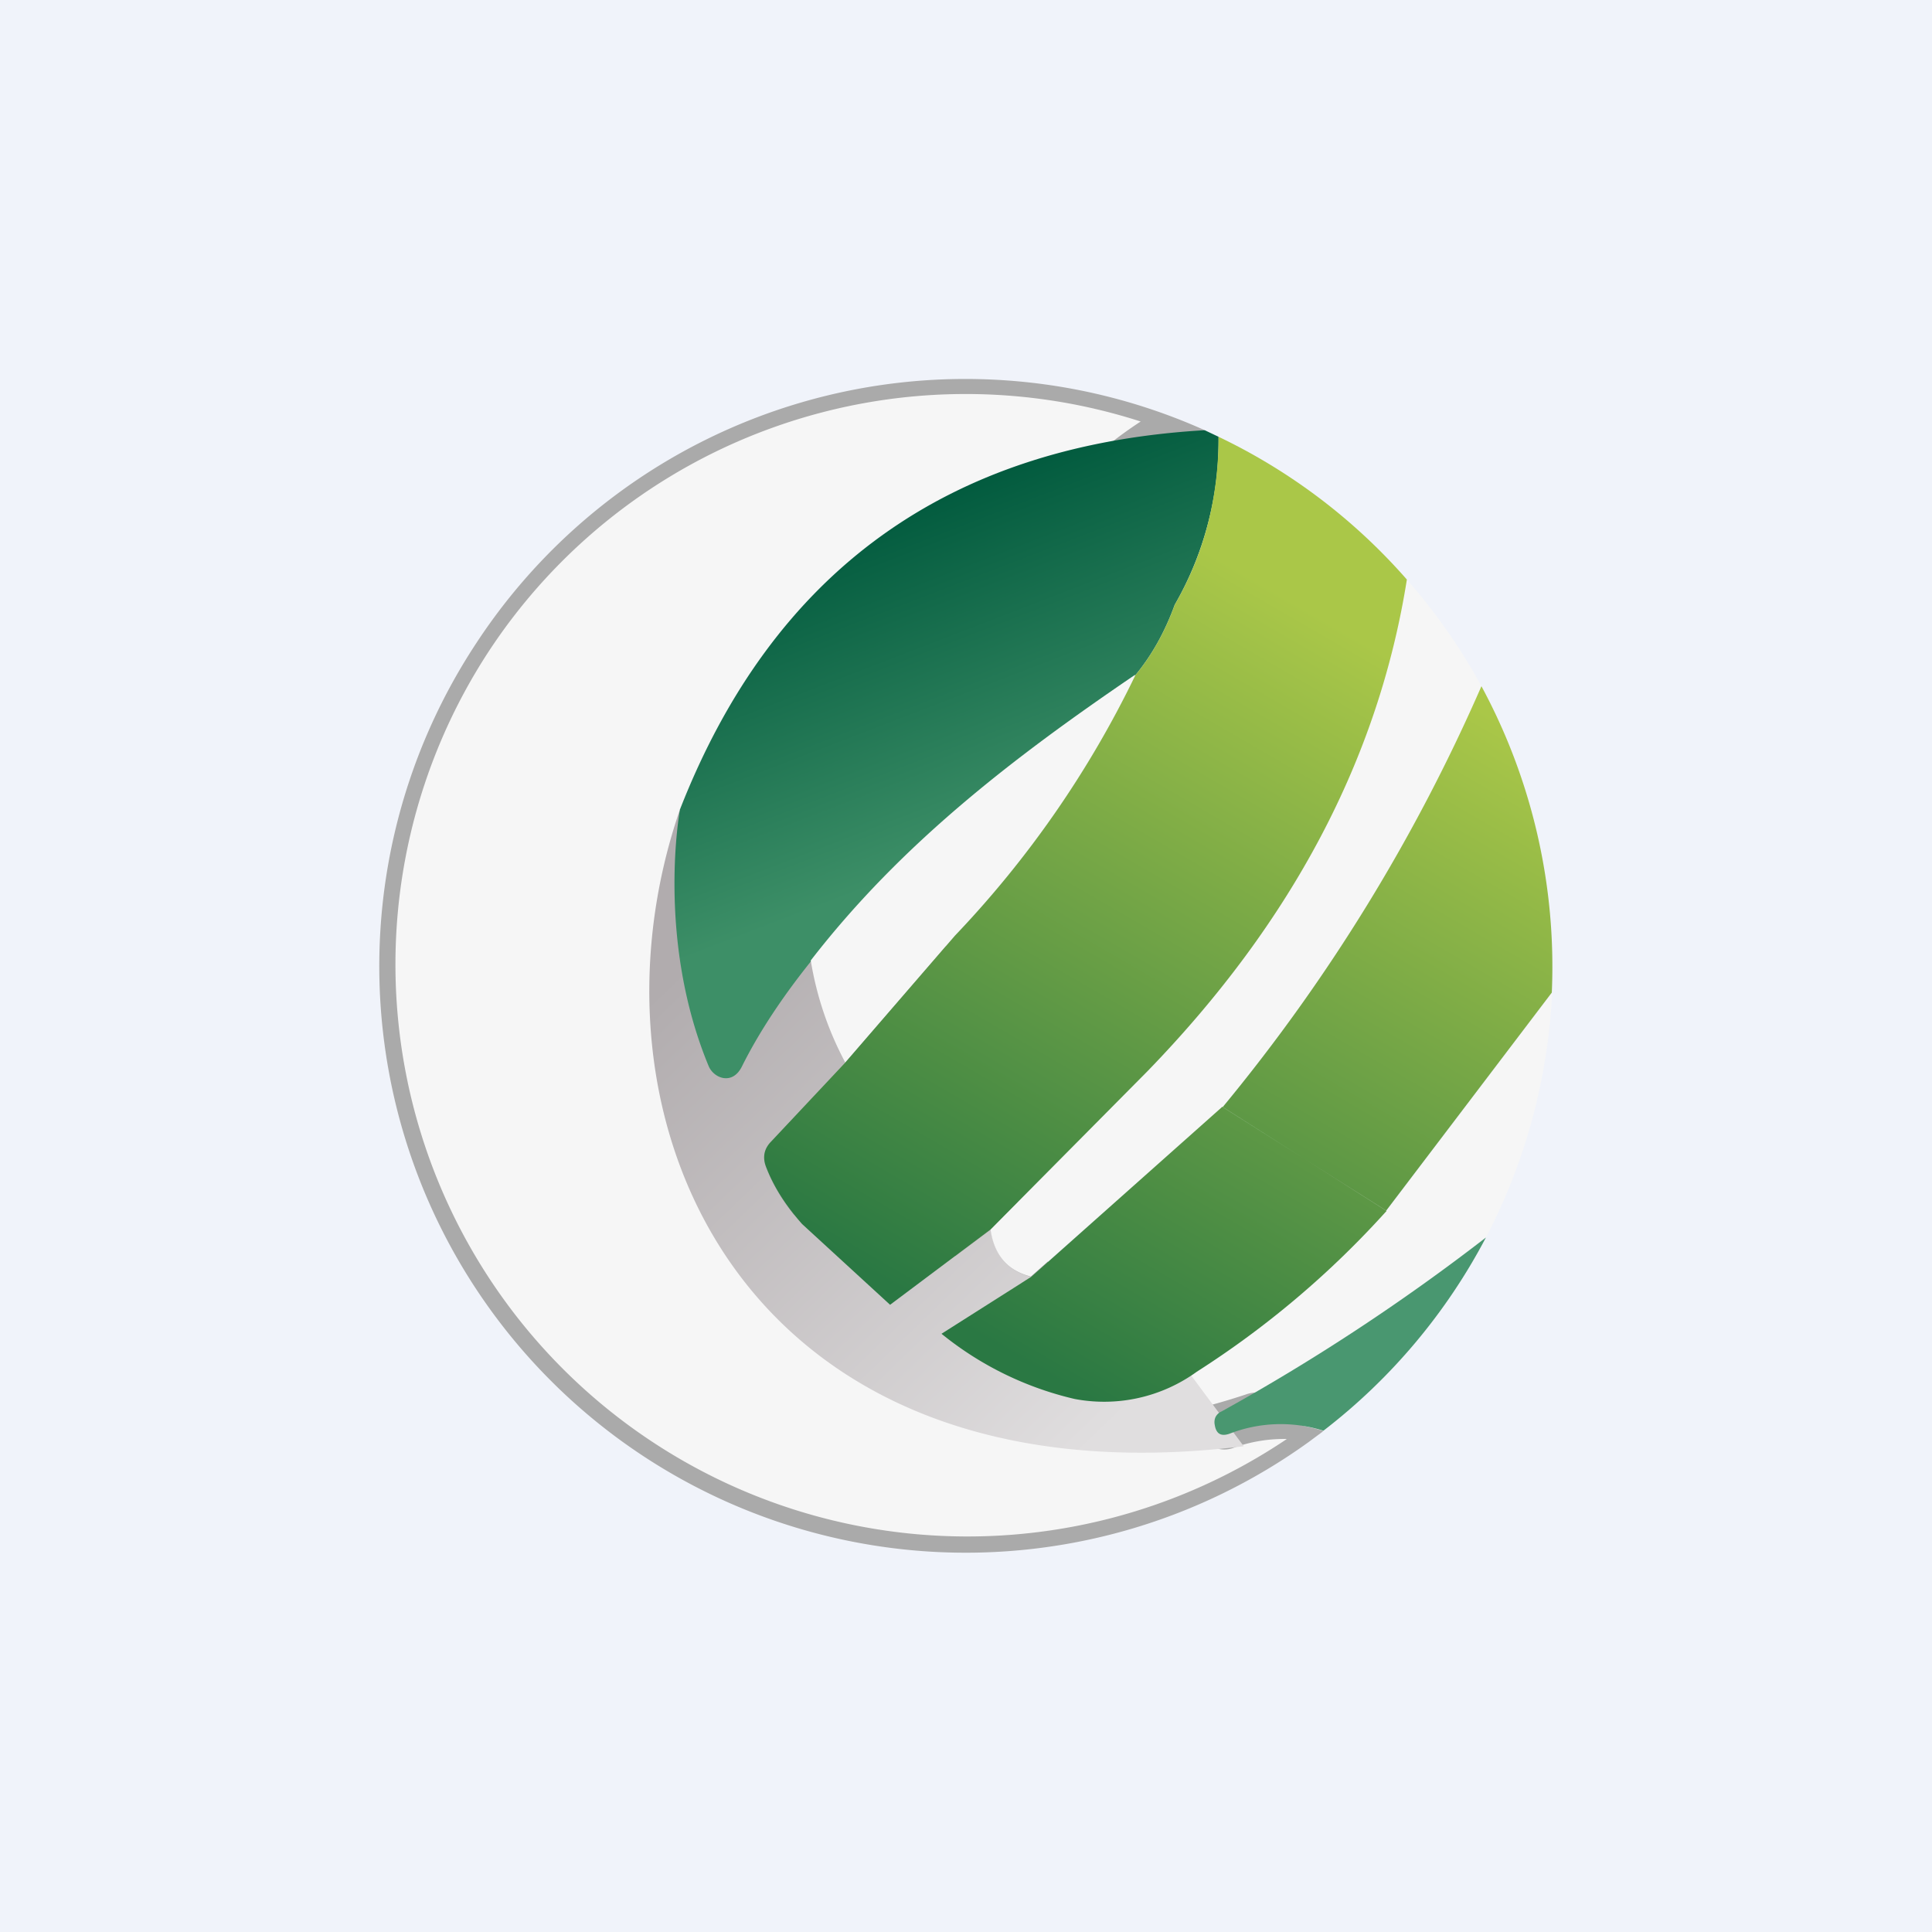 <!-- by TradingView --><svg width="56" height="56" viewBox="0 0 56 56" xmlns="http://www.w3.org/2000/svg"><path fill="#F0F3FA" d="M0 0h56v56H0z"/><path d="M34.92 12.47c-7.44.43-12.51 4.09-15.21 10.99-1.3 3.8-1.03 7.83.84 12.1.63 1.4 11.82 5.7 14.14 4.2a26.83 26.83 0 0 0 5.5-4.66l4.8-6.33c-.12 2.48-.77 4.9-1.92 7.1a60.13 60.13 0 0 1-7.66 5.04c-.1.04-.15.1-.18.17a.37.37 0 0 0-.02.22c.04.25.18.34.42.26a4.1 4.1 0 0 1 2.73-.09 17 17 0 1 1-3.44-29Z" fill="#F6F6F6"/><path fill-rule="evenodd" d="M33.67 13.8c.3-.03.93-1.3 1.25-1.33a16.95 16.95 0 0 0-21.12 6.18A17 17 0 0 0 37.93 41.8l.43-.32c-.17-.06-.35-.1-.53-.14-.67-.12-.9-1.2-1.69-.93-19.6 6.53-22.85-24.64-2.47-26.6Zm-.6-1.58a16.54 16.54 0 0 0-18.91 6.67A16.58 16.58 0 0 0 37.3 41.71a4.3 4.3 0 0 0-1.53.25.76.76 0 0 1-.65-.04c-7.42-4.54-12.28-23.03-2.06-29.7Z" fill="#AAA"/><path d="m19.7 23.46.84 7.27a.51.51 0 0 0 .97.17c.52-1.04 1.11-2.29 1.99-3.12.15 1 .56 2.22 1 3.03l-2.15 2.3c-.2.2-.25.44-.15.71.18.48.45.94.81 1.39l.7-.3a51 51 0 0 1 3.98 1.5l1.03-.77c.1.74.49 1.2 1.17 1.37l-.29.19c1.55.62 3.1 1.26 4.23 1.73l2.22 2.99c-14.54 1.78-19.44-9.46-16.34-18.46Z" fill="url(#a)"/><path d="M40.78 16.8a16.9 16.9 0 0 1 2.16 3.09 51.47 51.47 0 0 1-7.5 12.2L29.88 37c-.68-.17-1.07-.63-1.17-1.37l4.54-4.58c4.19-4.32 6.7-9.07 7.52-14.26Z" fill="#F6F6F6"/><path d="m35.32 12.66-.4-.19c-7.44.43-12.51 4.09-15.21 10.99 0 0-.7 3.75.83 7.44.15.36.7.57.97 0 2.18-4.35 7.57-8.74 11.4-11.33.47-.57.85-1.24 1.14-2.04a9.53 9.53 0 0 0 1.27-4.87Z" fill="url(#b)"/><path d="M32.9 19.57a29.54 29.54 0 0 1-5.22 7.55L24.5 30.8a9.58 9.58 0 0 1-1-2.96c2.63-3.4 5.9-5.9 9.4-8.28Z" fill="#F6F6F6"/><path fill-rule="evenodd" d="M40.78 16.8a16.97 16.97 0 0 0-5.46-4.14c0 1.78-.42 3.4-1.27 4.87-.29.8-.67 1.47-1.14 2.04a29.54 29.54 0 0 1-5.23 7.55L24.5 30.8l-2.16 2.3c-.19.2-.24.44-.14.71.22.58.57 1.13 1.05 1.67l2.55 2.34 2.92-2.19 4.54-4.58c4.19-4.32 6.7-9.07 7.52-14.26Zm4.2 11.97a17.1 17.1 0 0 0-2.04-8.88 51.47 51.47 0 0 1-7.5 12.2l4.74 3 4.8-6.32ZM31.15 40.55a4.58 4.58 0 0 0 3.54-.79 26.84 26.84 0 0 0 5.5-4.66l-4.76-3.02-5.54 4.93-2.6 1.65a9.55 9.55 0 0 0 3.86 1.89Z" fill="url(#c)"/><path d="M43.07 35.87a17.07 17.07 0 0 1-4.71 5.6 4.1 4.1 0 0 0-2.73.09c-.24.08-.38 0-.42-.26a.37.37 0 0 1 .02-.22.35.35 0 0 1 .18-.17 60.11 60.11 0 0 0 7.66-5.04Z" fill="#499770"/><defs><linearGradient id="a" x1="18.82" y1="28.96" x2="31.44" y2="42.1" gradientUnits="userSpaceOnUse"><stop stop-color="#B1ACAE"/><stop offset="1" stop-color="#E0DEDF"/></linearGradient><linearGradient id="b" x1="23.81" y1="15.28" x2="27.51" y2="24.87" gradientUnits="userSpaceOnUse"><stop stop-color="#00593D"/><stop offset="1" stop-color="#3D8F67"/></linearGradient><linearGradient id="c" x1="37.48" y1="17.41" x2="25.94" y2="37.3" gradientUnits="userSpaceOnUse"><stop stop-color="#AAC748"/><stop offset="1" stop-color="#2A7843"/></linearGradient></defs></svg>